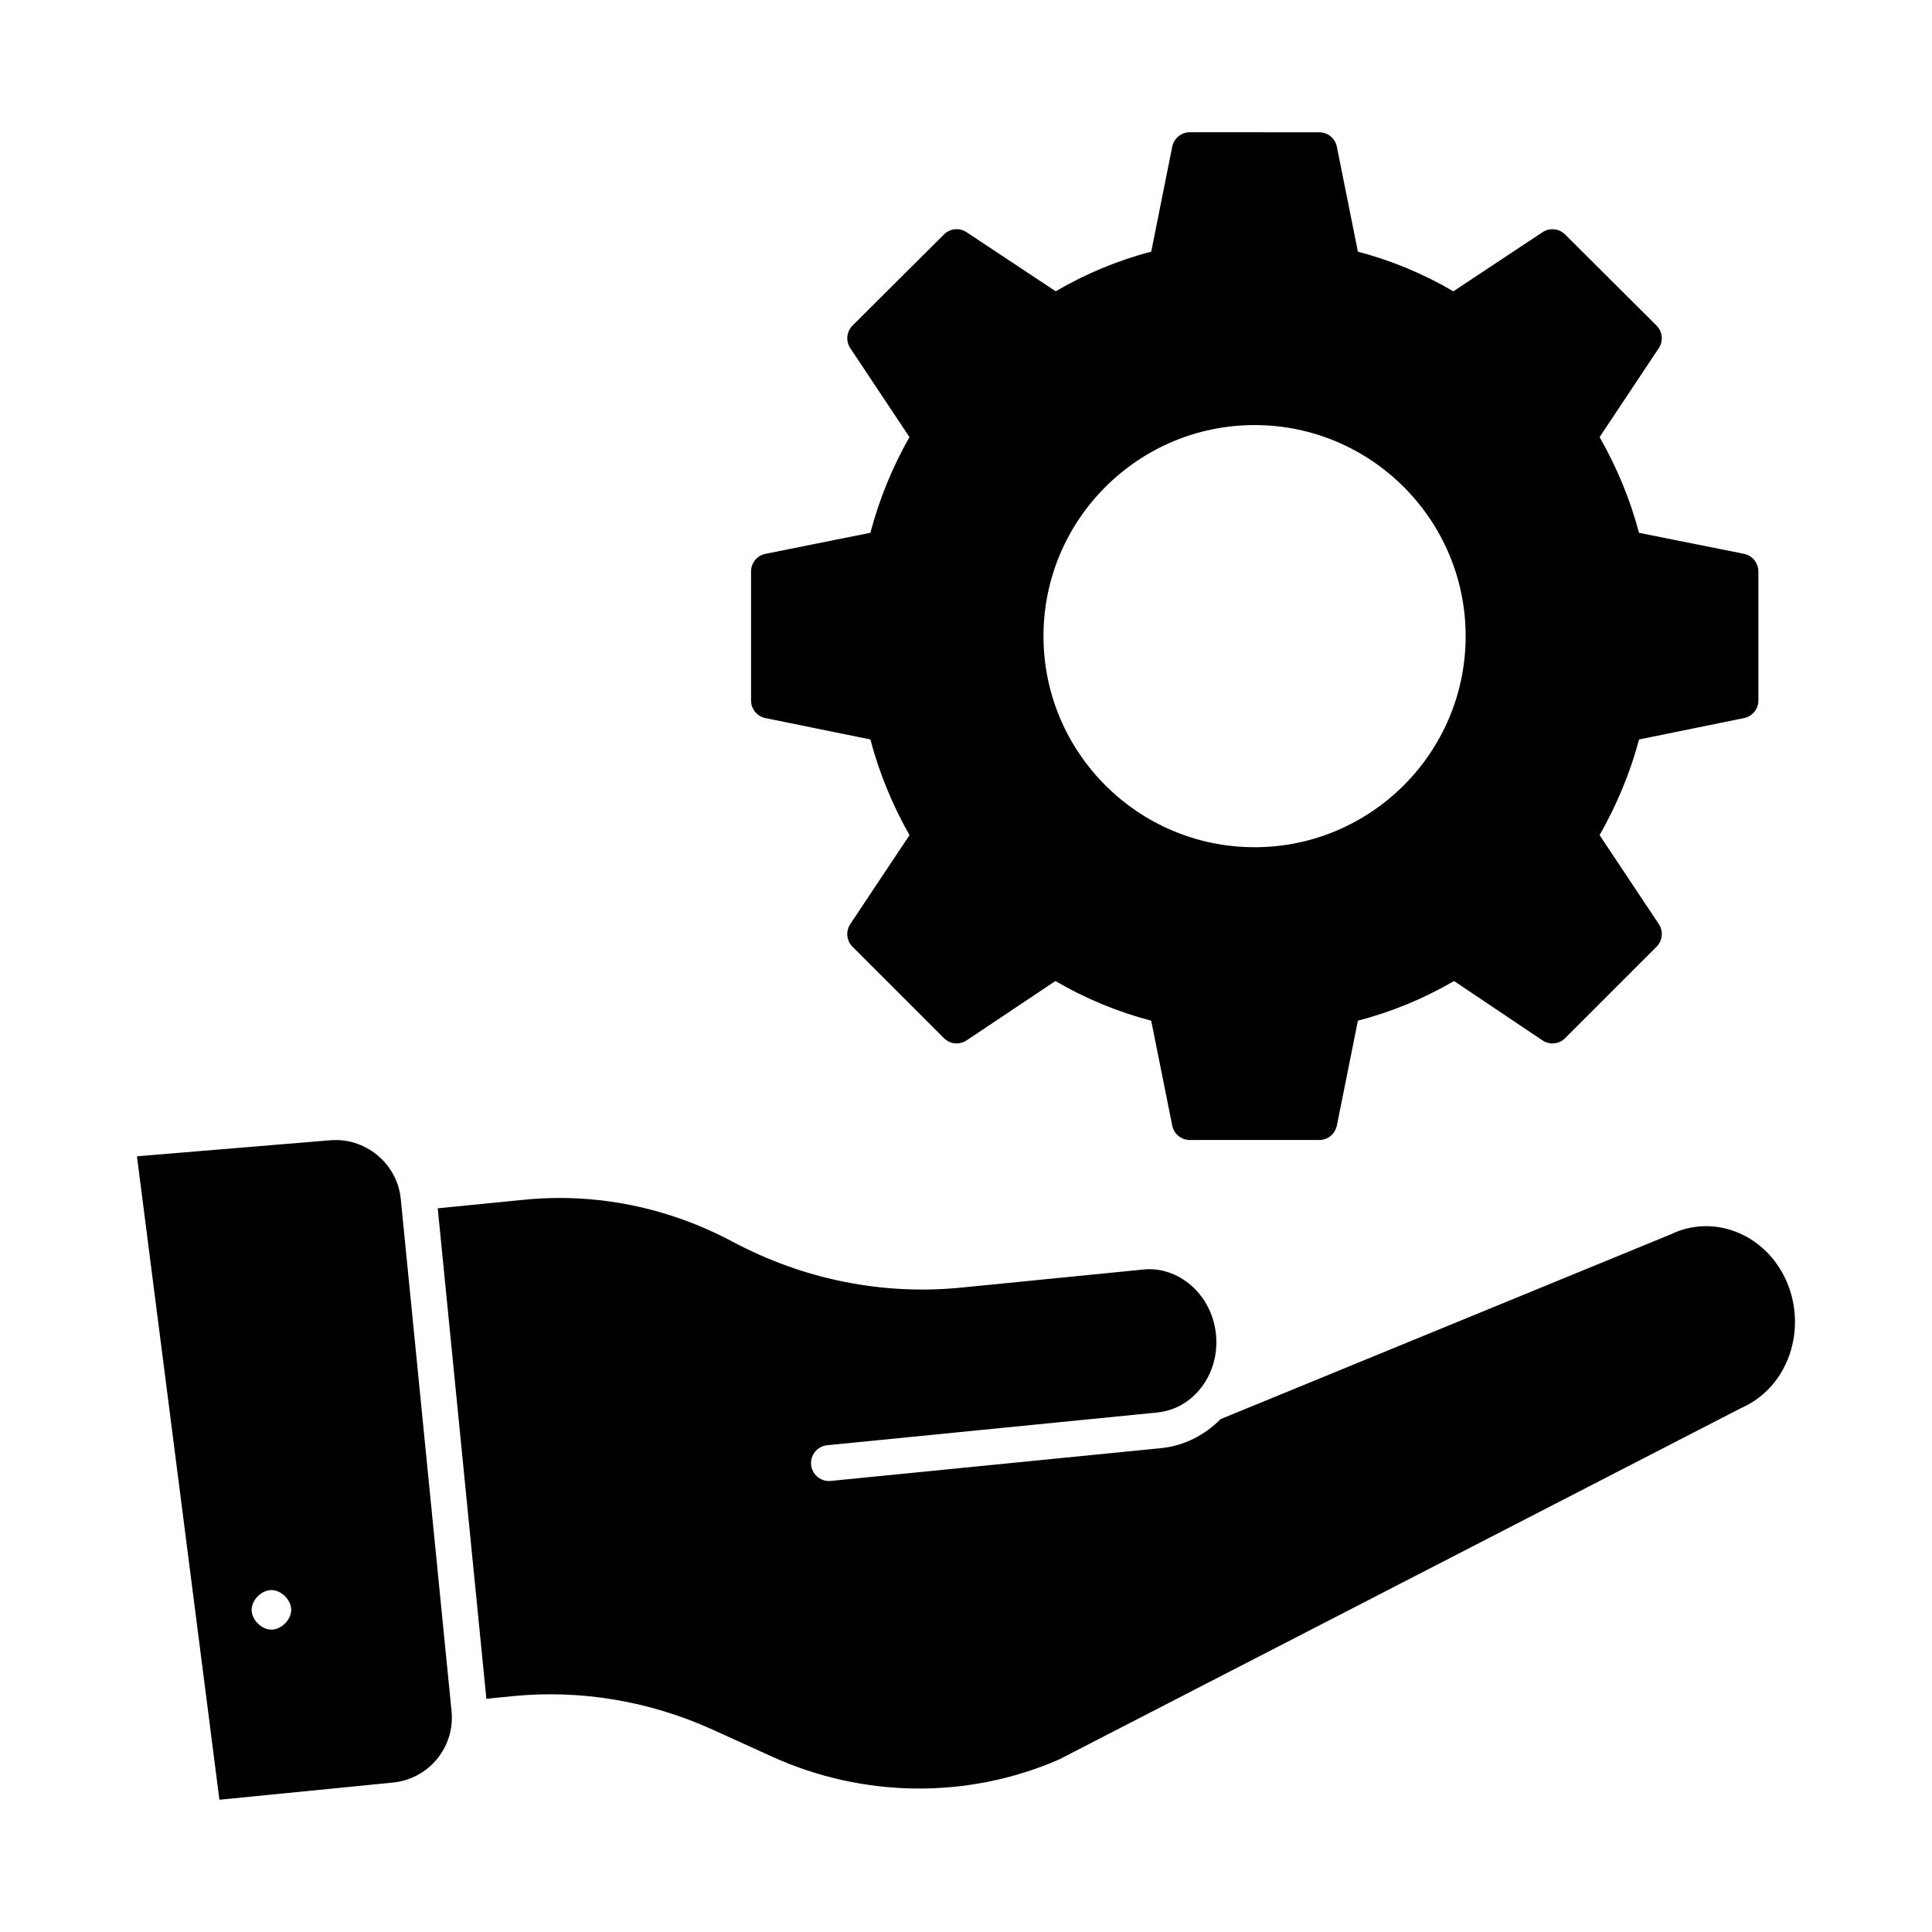<?xml version="1.0" encoding="UTF-8"?>
<!-- Uploaded to: SVG Repo, www.svgrepo.com, Generator: SVG Repo Mixer Tools -->
<svg fill="#000000" width="800px" height="800px" version="1.1" viewBox="144 144 512 512" xmlns="http://www.w3.org/2000/svg">
 <g>
  <path d="m616.8 482.18c-5.836-11.52-19.012-16.406-29.992-11.082l-119.35 48.992c-4.305 4.336-9.773 7.09-15.836 7.691l-87.465 8.68c-0.172 0.008-0.324 0.02-0.484 0.02-2.414 0-4.477-1.824-4.715-4.277-0.258-2.613 1.645-4.941 4.25-5.199l87.473-8.68c4.609-0.457 8.754-2.812 11.691-6.644 3.004-3.926 4.383-8.898 3.879-14.02-0.512-5.113-2.844-9.734-6.551-12.984-3.652-3.184-8.195-4.723-12.766-4.231l-48.176 4.781c-20.875 2.082-41.824-2.148-60.637-12.176-17.168-9.145-36.273-12.996-55.219-11.102l-22.898 2.262 12.891 129.98 7.004-0.695c17.891-1.777 36.227 1.285 52.91 8.859l15.836 7.188c24.164 10.98 51.863 11.254 75.973 0.762l180.59-93.051c6.141-2.68 10.629-7.594 12.93-13.965 2.461-6.883 1.988-14.582-1.34-21.113"/>
  <path d="m231.3 446.2-51.008 4.231 21.855 170.52 46.02-4.562c9.488-0.941 16.438-9.43 15.496-18.918l-13.461-135.77c-0.934-9.484-9.586-16.434-18.902-15.492m-15.371 129.66c-2.625 0-5.246-2.613-5.246-5.238 0-2.633 2.625-5.246 5.246-5.246s5.238 2.613 5.238 5.246c0 2.625-2.613 5.238-5.238 5.238"/>
  <path d="m346.84 334.3 27.824 5.664c2.289 8.727 5.762 17.223 10.359 25.363l-15.695 23.574c-1.246 1.883-1.008 4.391 0.598 5.988l24.23 24.23c1.605 1.605 4.106 1.844 6.008 0.59l23.527-15.73c7.977 4.656 16.492 8.184 25.391 10.512l5.57 27.797c0.445 2.223 2.394 3.82 4.656 3.82h34.316c2.262 0 4.211-1.598 4.656-3.82l5.578-27.797c8.965-2.34 17.52-5.863 25.477-10.512l23.434 15.73c1.902 1.273 4.41 1.027 6.008-0.59l24.23-24.23c1.605-1.598 1.844-4.106 0.598-5.988l-15.695-23.574c4.668-8.242 8.176-16.75 10.457-25.363l27.812-5.664c2.223-0.445 3.812-2.394 3.812-4.656v-34.211c0-2.262-1.598-4.211-3.812-4.656l-27.824-5.578c-2.309-8.746-5.828-17.262-10.438-25.363l15.684-23.574c1.254-1.883 0.996-4.391-0.609-5.988l-24.23-24.145c-1.605-1.586-4.098-1.844-5.981-0.59l-23.621 15.664c-7.945-4.656-16.445-8.184-25.305-10.512l-5.578-27.812c-0.445-2.223-2.394-3.82-4.656-3.82l-34.309-0.008c-2.262 0-4.211 1.598-4.656 3.82l-5.57 27.812c-8.867 2.328-17.367 5.856-25.312 10.512l-23.625-15.66c-1.883-1.254-4.391-1-5.981 0.59l-24.23 24.145c-1.605 1.598-1.863 4.106-0.609 5.988l15.684 23.574c-4.543 7.996-8.012 16.504-10.352 25.363l-27.812 5.578c-2.215 0.445-3.812 2.394-3.812 4.656v34.211c0 2.266 1.586 4.215 3.805 4.66m129.63-77.652c30.848 0 55.941 25.094 55.941 55.934 0 30.848-25.094 55.941-55.941 55.941s-55.941-25.094-55.941-55.941c0-30.84 25.094-55.934 55.941-55.934"/>
 </g>
</svg>